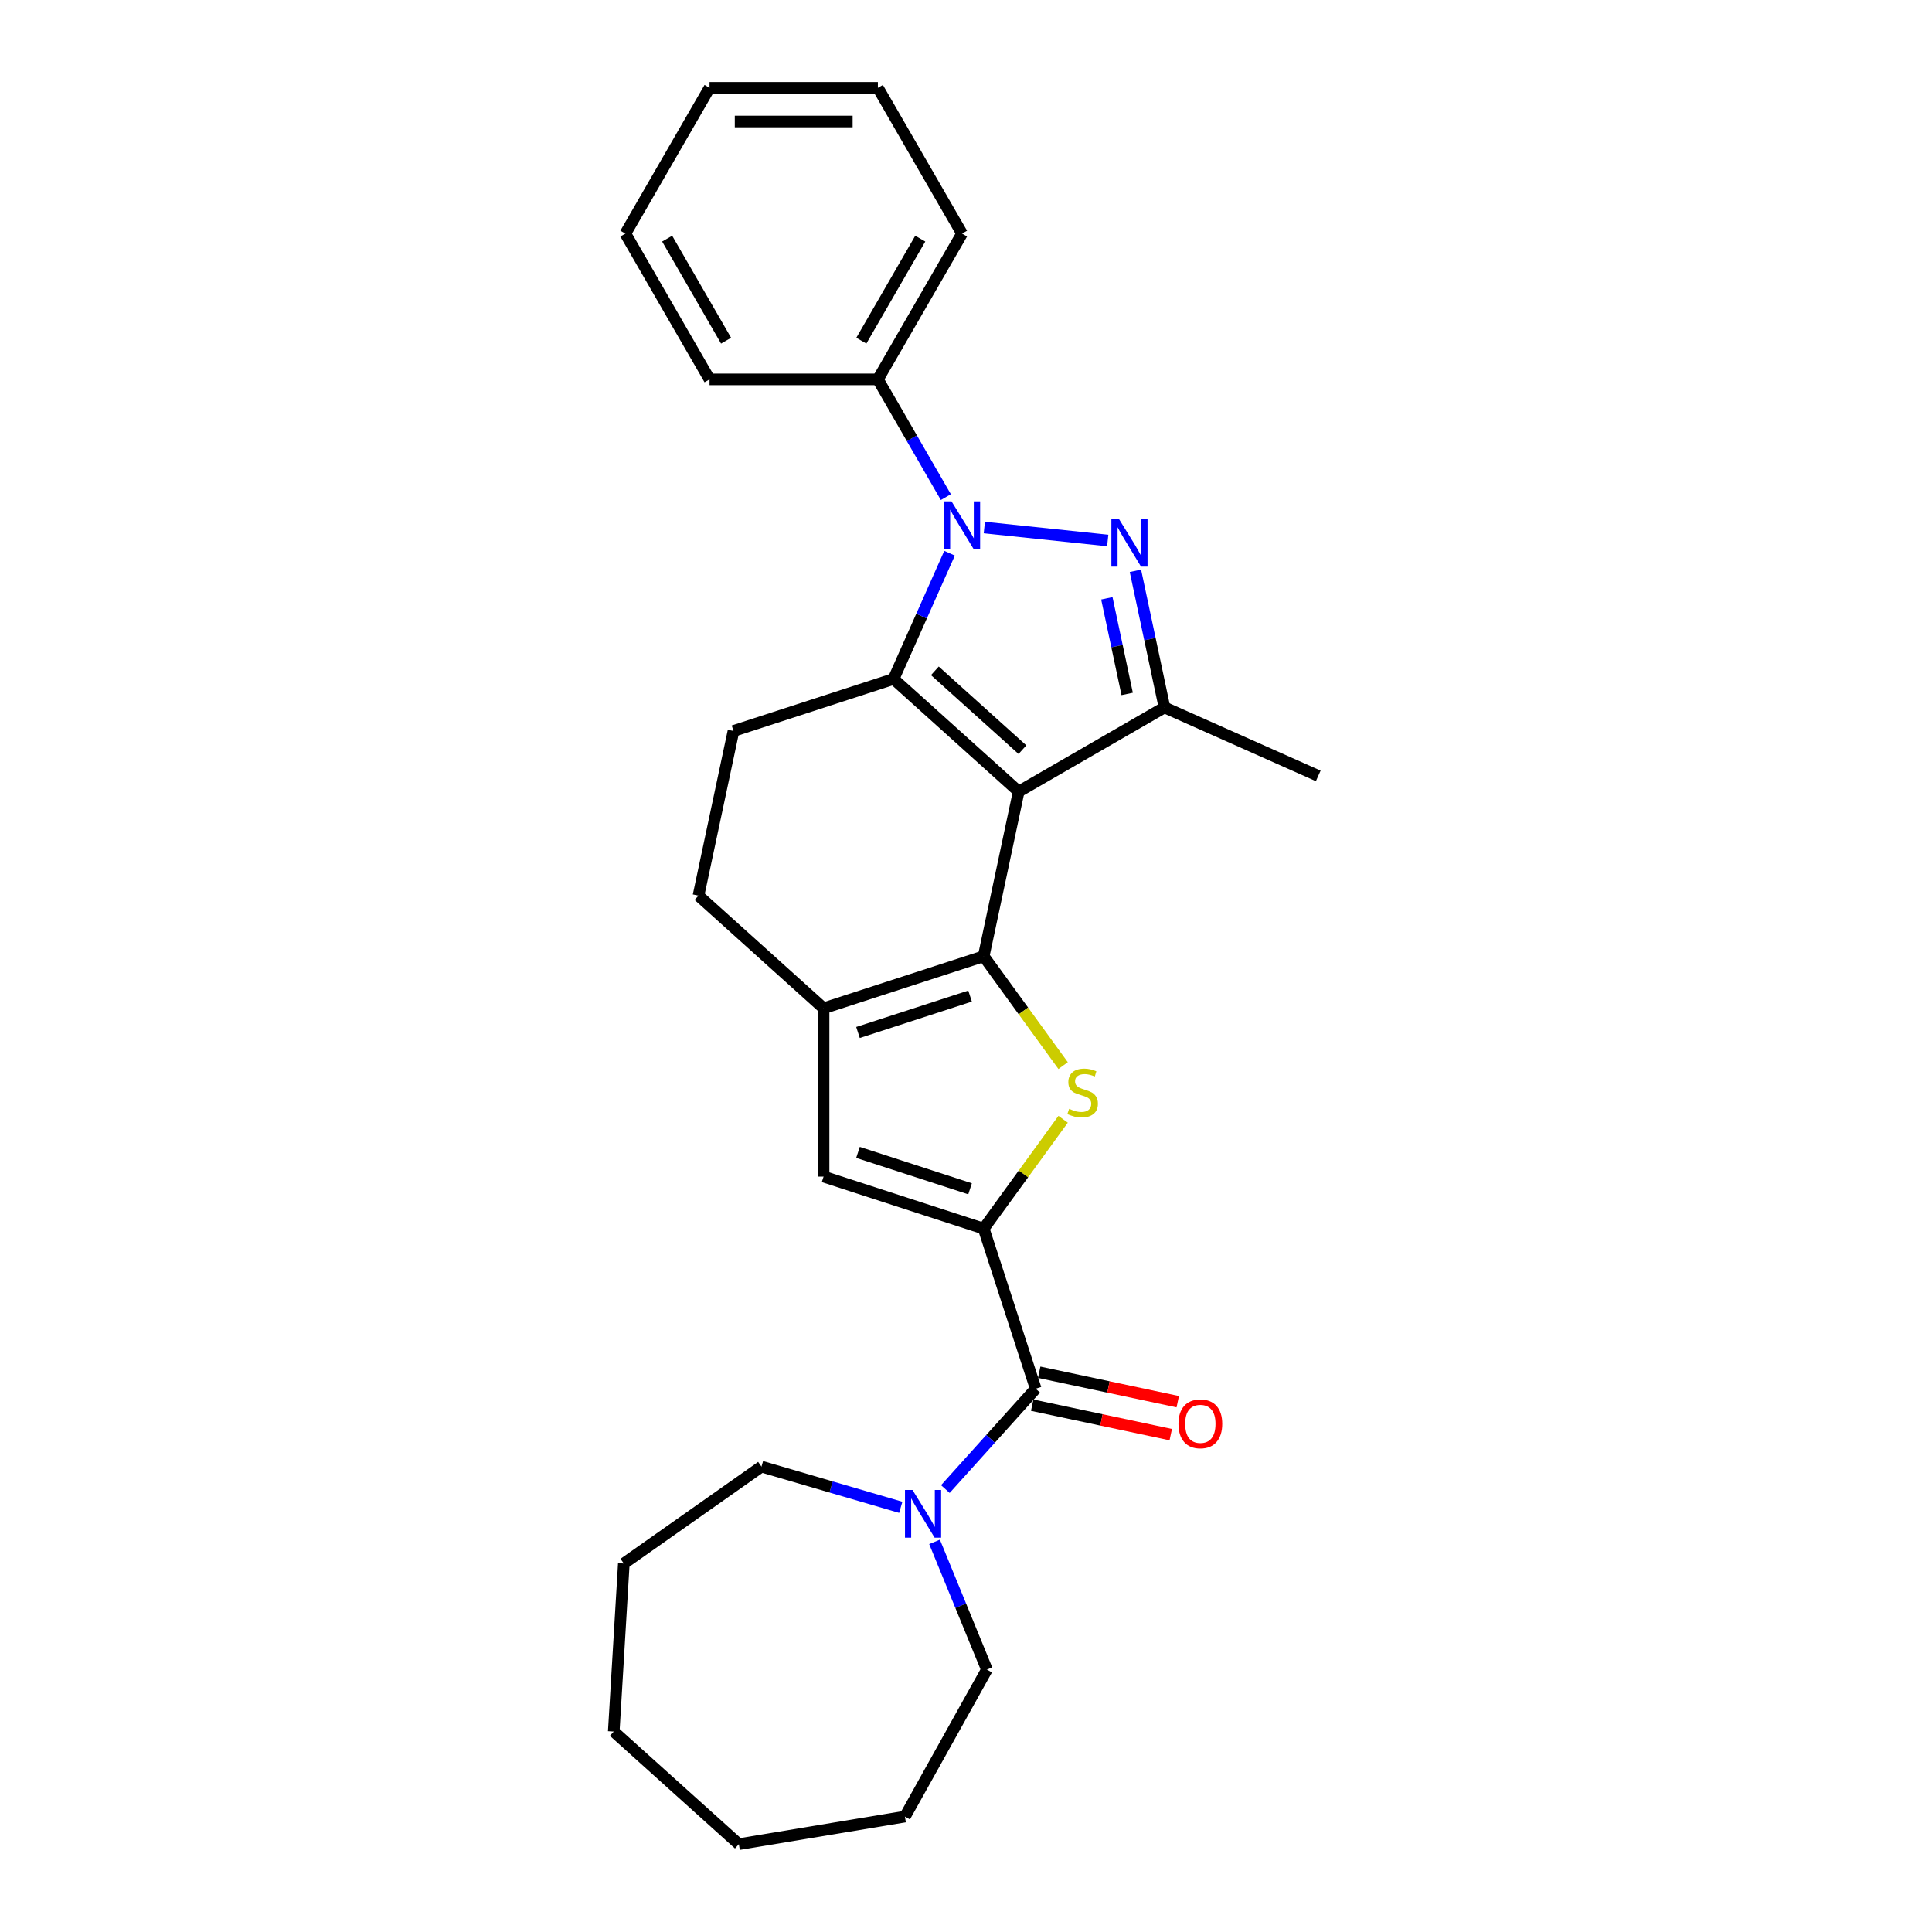 <?xml version='1.0' encoding='iso-8859-1'?>
<svg version='1.1' baseProfile='full'
              xmlns='http://www.w3.org/2000/svg'
                      xmlns:rdkit='http://www.rdkit.org/xml'
                      xmlns:xlink='http://www.w3.org/1999/xlink'
                  xml:space='preserve'
width='1000px' height='1000px' viewBox='0 0 1000 1000'>
<!-- END OF HEADER -->
<rect style='opacity:1.0;fill:#FFFFFF;stroke:none' width='1000' height='1000' x='0' y='0'> </rect>
<path class='bond-0' d='M 527.265,409.726 L 509.15,494.952' style='fill:none;fill-rule:evenodd;stroke:#000000;stroke-width:6px;stroke-linecap:butt;stroke-linejoin:miter;stroke-opacity:1' />
<path class='bond-1' d='M 527.265,409.726 L 462.515,351.424' style='fill:none;fill-rule:evenodd;stroke:#000000;stroke-width:6px;stroke-linecap:butt;stroke-linejoin:miter;stroke-opacity:1' />
<path class='bond-1' d='M 529.213,388.03 L 483.888,347.219' style='fill:none;fill-rule:evenodd;stroke:#000000;stroke-width:6px;stroke-linecap:butt;stroke-linejoin:miter;stroke-opacity:1' />
<path class='bond-6' d='M 527.265,409.726 L 602.723,366.16' style='fill:none;fill-rule:evenodd;stroke:#000000;stroke-width:6px;stroke-linecap:butt;stroke-linejoin:miter;stroke-opacity:1' />
<path class='bond-4' d='M 509.15,494.952 L 529.712,523.254' style='fill:none;fill-rule:evenodd;stroke:#000000;stroke-width:6px;stroke-linecap:butt;stroke-linejoin:miter;stroke-opacity:1' />
<path class='bond-4' d='M 529.712,523.254 L 550.274,551.555' style='fill:none;fill-rule:evenodd;stroke:#CCCC00;stroke-width:6px;stroke-linecap:butt;stroke-linejoin:miter;stroke-opacity:1' />
<path class='bond-7' d='M 509.15,494.952 L 426.284,521.877' style='fill:none;fill-rule:evenodd;stroke:#000000;stroke-width:6px;stroke-linecap:butt;stroke-linejoin:miter;stroke-opacity:1' />
<path class='bond-7' d='M 502.105,515.564 L 444.099,534.412' style='fill:none;fill-rule:evenodd;stroke:#000000;stroke-width:6px;stroke-linecap:butt;stroke-linejoin:miter;stroke-opacity:1' />
<path class='bond-2' d='M 462.515,351.424 L 477.003,318.883' style='fill:none;fill-rule:evenodd;stroke:#000000;stroke-width:6px;stroke-linecap:butt;stroke-linejoin:miter;stroke-opacity:1' />
<path class='bond-2' d='M 477.003,318.883 L 491.491,286.342' style='fill:none;fill-rule:evenodd;stroke:#0000FF;stroke-width:6px;stroke-linecap:butt;stroke-linejoin:miter;stroke-opacity:1' />
<path class='bond-11' d='M 462.515,351.424 L 379.649,378.349' style='fill:none;fill-rule:evenodd;stroke:#000000;stroke-width:6px;stroke-linecap:butt;stroke-linejoin:miter;stroke-opacity:1' />
<path class='bond-12' d='M 489.573,257.31 L 471.981,226.84' style='fill:none;fill-rule:evenodd;stroke:#0000FF;stroke-width:6px;stroke-linecap:butt;stroke-linejoin:miter;stroke-opacity:1' />
<path class='bond-12' d='M 471.981,226.84 L 454.389,196.369' style='fill:none;fill-rule:evenodd;stroke:#000000;stroke-width:6px;stroke-linecap:butt;stroke-linejoin:miter;stroke-opacity:1' />
<path class='bond-27' d='M 509.49,273.039 L 573.361,279.752' style='fill:none;fill-rule:evenodd;stroke:#0000FF;stroke-width:6px;stroke-linecap:butt;stroke-linejoin:miter;stroke-opacity:1' />
<path class='bond-3' d='M 587.693,295.45 L 595.208,330.805' style='fill:none;fill-rule:evenodd;stroke:#0000FF;stroke-width:6px;stroke-linecap:butt;stroke-linejoin:miter;stroke-opacity:1' />
<path class='bond-3' d='M 595.208,330.805 L 602.723,366.16' style='fill:none;fill-rule:evenodd;stroke:#000000;stroke-width:6px;stroke-linecap:butt;stroke-linejoin:miter;stroke-opacity:1' />
<path class='bond-3' d='M 572.902,309.68 L 578.162,334.428' style='fill:none;fill-rule:evenodd;stroke:#0000FF;stroke-width:6px;stroke-linecap:butt;stroke-linejoin:miter;stroke-opacity:1' />
<path class='bond-3' d='M 578.162,334.428 L 583.423,359.177' style='fill:none;fill-rule:evenodd;stroke:#000000;stroke-width:6px;stroke-linecap:butt;stroke-linejoin:miter;stroke-opacity:1' />
<path class='bond-5' d='M 550.274,579.33 L 529.712,607.631' style='fill:none;fill-rule:evenodd;stroke:#CCCC00;stroke-width:6px;stroke-linecap:butt;stroke-linejoin:miter;stroke-opacity:1' />
<path class='bond-5' d='M 529.712,607.631 L 509.15,635.932' style='fill:none;fill-rule:evenodd;stroke:#000000;stroke-width:6px;stroke-linecap:butt;stroke-linejoin:miter;stroke-opacity:1' />
<path class='bond-8' d='M 509.15,635.932 L 536.075,718.799' style='fill:none;fill-rule:evenodd;stroke:#000000;stroke-width:6px;stroke-linecap:butt;stroke-linejoin:miter;stroke-opacity:1' />
<path class='bond-29' d='M 509.15,635.932 L 426.284,609.008' style='fill:none;fill-rule:evenodd;stroke:#000000;stroke-width:6px;stroke-linecap:butt;stroke-linejoin:miter;stroke-opacity:1' />
<path class='bond-29' d='M 502.105,615.321 L 444.099,596.473' style='fill:none;fill-rule:evenodd;stroke:#000000;stroke-width:6px;stroke-linecap:butt;stroke-linejoin:miter;stroke-opacity:1' />
<path class='bond-15' d='M 602.723,366.16 L 682.32,401.6' style='fill:none;fill-rule:evenodd;stroke:#000000;stroke-width:6px;stroke-linecap:butt;stroke-linejoin:miter;stroke-opacity:1' />
<path class='bond-9' d='M 426.284,521.877 L 426.284,609.008' style='fill:none;fill-rule:evenodd;stroke:#000000;stroke-width:6px;stroke-linecap:butt;stroke-linejoin:miter;stroke-opacity:1' />
<path class='bond-28' d='M 426.284,521.877 L 361.533,463.575' style='fill:none;fill-rule:evenodd;stroke:#000000;stroke-width:6px;stroke-linecap:butt;stroke-linejoin:miter;stroke-opacity:1' />
<path class='bond-10' d='M 536.075,718.799 L 512.692,744.768' style='fill:none;fill-rule:evenodd;stroke:#000000;stroke-width:6px;stroke-linecap:butt;stroke-linejoin:miter;stroke-opacity:1' />
<path class='bond-10' d='M 512.692,744.768 L 489.309,770.737' style='fill:none;fill-rule:evenodd;stroke:#0000FF;stroke-width:6px;stroke-linecap:butt;stroke-linejoin:miter;stroke-opacity:1' />
<path class='bond-14' d='M 534.263,727.321 L 570.124,734.944' style='fill:none;fill-rule:evenodd;stroke:#000000;stroke-width:6px;stroke-linecap:butt;stroke-linejoin:miter;stroke-opacity:1' />
<path class='bond-14' d='M 570.124,734.944 L 605.985,742.566' style='fill:none;fill-rule:evenodd;stroke:#FF0000;stroke-width:6px;stroke-linecap:butt;stroke-linejoin:miter;stroke-opacity:1' />
<path class='bond-14' d='M 537.886,710.276 L 573.747,717.898' style='fill:none;fill-rule:evenodd;stroke:#000000;stroke-width:6px;stroke-linecap:butt;stroke-linejoin:miter;stroke-opacity:1' />
<path class='bond-14' d='M 573.747,717.898 L 609.608,725.521' style='fill:none;fill-rule:evenodd;stroke:#FF0000;stroke-width:6px;stroke-linecap:butt;stroke-linejoin:miter;stroke-opacity:1' />
<path class='bond-16' d='M 483.722,798.065 L 497.269,831.118' style='fill:none;fill-rule:evenodd;stroke:#0000FF;stroke-width:6px;stroke-linecap:butt;stroke-linejoin:miter;stroke-opacity:1' />
<path class='bond-16' d='M 497.269,831.118 L 510.815,864.171' style='fill:none;fill-rule:evenodd;stroke:#000000;stroke-width:6px;stroke-linecap:butt;stroke-linejoin:miter;stroke-opacity:1' />
<path class='bond-17' d='M 466.237,780.179 L 430.188,769.647' style='fill:none;fill-rule:evenodd;stroke:#0000FF;stroke-width:6px;stroke-linecap:butt;stroke-linejoin:miter;stroke-opacity:1' />
<path class='bond-17' d='M 430.188,769.647 L 394.139,759.115' style='fill:none;fill-rule:evenodd;stroke:#000000;stroke-width:6px;stroke-linecap:butt;stroke-linejoin:miter;stroke-opacity:1' />
<path class='bond-13' d='M 379.649,378.349 L 361.533,463.575' style='fill:none;fill-rule:evenodd;stroke:#000000;stroke-width:6px;stroke-linecap:butt;stroke-linejoin:miter;stroke-opacity:1' />
<path class='bond-18' d='M 454.389,196.369 L 497.954,120.912' style='fill:none;fill-rule:evenodd;stroke:#000000;stroke-width:6px;stroke-linecap:butt;stroke-linejoin:miter;stroke-opacity:1' />
<path class='bond-18' d='M 445.832,176.337 L 476.328,123.517' style='fill:none;fill-rule:evenodd;stroke:#000000;stroke-width:6px;stroke-linecap:butt;stroke-linejoin:miter;stroke-opacity:1' />
<path class='bond-19' d='M 454.389,196.369 L 367.258,196.369' style='fill:none;fill-rule:evenodd;stroke:#000000;stroke-width:6px;stroke-linecap:butt;stroke-linejoin:miter;stroke-opacity:1' />
<path class='bond-21' d='M 510.815,864.171 L 468.384,940.272' style='fill:none;fill-rule:evenodd;stroke:#000000;stroke-width:6px;stroke-linecap:butt;stroke-linejoin:miter;stroke-opacity:1' />
<path class='bond-20' d='M 394.139,759.115 L 322.89,809.269' style='fill:none;fill-rule:evenodd;stroke:#000000;stroke-width:6px;stroke-linecap:butt;stroke-linejoin:miter;stroke-opacity:1' />
<path class='bond-23' d='M 497.954,120.912 L 454.389,45.455' style='fill:none;fill-rule:evenodd;stroke:#000000;stroke-width:6px;stroke-linecap:butt;stroke-linejoin:miter;stroke-opacity:1' />
<path class='bond-22' d='M 367.258,196.369 L 323.693,120.912' style='fill:none;fill-rule:evenodd;stroke:#000000;stroke-width:6px;stroke-linecap:butt;stroke-linejoin:miter;stroke-opacity:1' />
<path class='bond-22' d='M 375.815,176.337 L 345.319,123.517' style='fill:none;fill-rule:evenodd;stroke:#000000;stroke-width:6px;stroke-linecap:butt;stroke-linejoin:miter;stroke-opacity:1' />
<path class='bond-26' d='M 322.89,809.269 L 317.68,896.244' style='fill:none;fill-rule:evenodd;stroke:#000000;stroke-width:6px;stroke-linecap:butt;stroke-linejoin:miter;stroke-opacity:1' />
<path class='bond-25' d='M 468.384,940.272 L 382.43,954.545' style='fill:none;fill-rule:evenodd;stroke:#000000;stroke-width:6px;stroke-linecap:butt;stroke-linejoin:miter;stroke-opacity:1' />
<path class='bond-24' d='M 323.693,120.912 L 367.258,45.455' style='fill:none;fill-rule:evenodd;stroke:#000000;stroke-width:6px;stroke-linecap:butt;stroke-linejoin:miter;stroke-opacity:1' />
<path class='bond-30' d='M 454.389,45.455 L 367.258,45.455' style='fill:none;fill-rule:evenodd;stroke:#000000;stroke-width:6px;stroke-linecap:butt;stroke-linejoin:miter;stroke-opacity:1' />
<path class='bond-30' d='M 441.319,62.881 L 380.328,62.881' style='fill:none;fill-rule:evenodd;stroke:#000000;stroke-width:6px;stroke-linecap:butt;stroke-linejoin:miter;stroke-opacity:1' />
<path class='bond-31' d='M 382.43,954.545 L 317.68,896.244' style='fill:none;fill-rule:evenodd;stroke:#000000;stroke-width:6px;stroke-linecap:butt;stroke-linejoin:miter;stroke-opacity:1' />
<path  class='atom-3' d='M 492.5 259.489
L 500.585 272.558
Q 501.387 273.848, 502.677 276.183
Q 503.966 278.518, 504.036 278.657
L 504.036 259.489
L 507.312 259.489
L 507.312 284.164
L 503.931 284.164
L 495.253 269.875
Q 494.242 268.202, 493.162 266.285
Q 492.116 264.368, 491.803 263.775
L 491.803 284.164
L 488.596 284.164
L 488.596 259.489
L 492.5 259.489
' fill='#0000FF'/>
<path  class='atom-4' d='M 579.153 268.596
L 587.239 281.666
Q 588.04 282.955, 589.33 285.29
Q 590.619 287.626, 590.689 287.765
L 590.689 268.596
L 593.965 268.596
L 593.965 293.272
L 590.584 293.272
L 581.906 278.982
Q 580.896 277.309, 579.815 275.392
Q 578.77 273.476, 578.456 272.883
L 578.456 293.272
L 575.249 293.272
L 575.249 268.596
L 579.153 268.596
' fill='#0000FF'/>
<path  class='atom-5' d='M 553.394 573.911
Q 553.672 574.016, 554.823 574.504
Q 555.973 574.992, 557.227 575.306
Q 558.517 575.584, 559.772 575.584
Q 562.107 575.584, 563.466 574.469
Q 564.825 573.319, 564.825 571.332
Q 564.825 569.973, 564.128 569.137
Q 563.466 568.3, 562.42 567.847
Q 561.375 567.394, 559.632 566.871
Q 557.436 566.209, 556.112 565.582
Q 554.823 564.954, 553.882 563.63
Q 552.975 562.306, 552.975 560.075
Q 552.975 556.973, 555.067 555.056
Q 557.193 553.14, 561.375 553.14
Q 564.233 553.14, 567.474 554.499
L 566.672 557.182
Q 563.71 555.963, 561.479 555.963
Q 559.075 555.963, 557.75 556.973
Q 556.426 557.949, 556.461 559.657
Q 556.461 560.981, 557.123 561.783
Q 557.82 562.584, 558.796 563.038
Q 559.806 563.491, 561.479 564.013
Q 563.71 564.71, 565.034 565.408
Q 566.359 566.105, 567.3 567.533
Q 568.276 568.928, 568.276 571.332
Q 568.276 574.748, 565.975 576.595
Q 563.71 578.407, 559.911 578.407
Q 557.715 578.407, 556.042 577.919
Q 554.404 577.466, 552.453 576.665
L 553.394 573.911
' fill='#CCCC00'/>
<path  class='atom-11' d='M 472.319 771.211
L 480.404 784.281
Q 481.206 785.571, 482.496 787.906
Q 483.785 790.241, 483.855 790.38
L 483.855 771.211
L 487.131 771.211
L 487.131 795.887
L 483.75 795.887
L 475.072 781.597
Q 474.061 779.924, 472.981 778.008
Q 471.935 776.091, 471.622 775.498
L 471.622 795.887
L 468.415 795.887
L 468.415 771.211
L 472.319 771.211
' fill='#0000FF'/>
<path  class='atom-15' d='M 609.974 736.984
Q 609.974 731.059, 612.902 727.748
Q 615.83 724.437, 621.301 724.437
Q 626.773 724.437, 629.701 727.748
Q 632.628 731.059, 632.628 736.984
Q 632.628 742.978, 629.666 746.394
Q 626.703 749.774, 621.301 749.774
Q 615.864 749.774, 612.902 746.394
Q 609.974 743.013, 609.974 736.984
M 621.301 746.986
Q 625.065 746.986, 627.087 744.477
Q 629.143 741.933, 629.143 736.984
Q 629.143 732.139, 627.087 729.7
Q 625.065 727.225, 621.301 727.225
Q 617.537 727.225, 615.481 729.665
Q 613.46 732.104, 613.46 736.984
Q 613.46 741.968, 615.481 744.477
Q 617.537 746.986, 621.301 746.986
' fill='#FF0000'/>
</svg>
